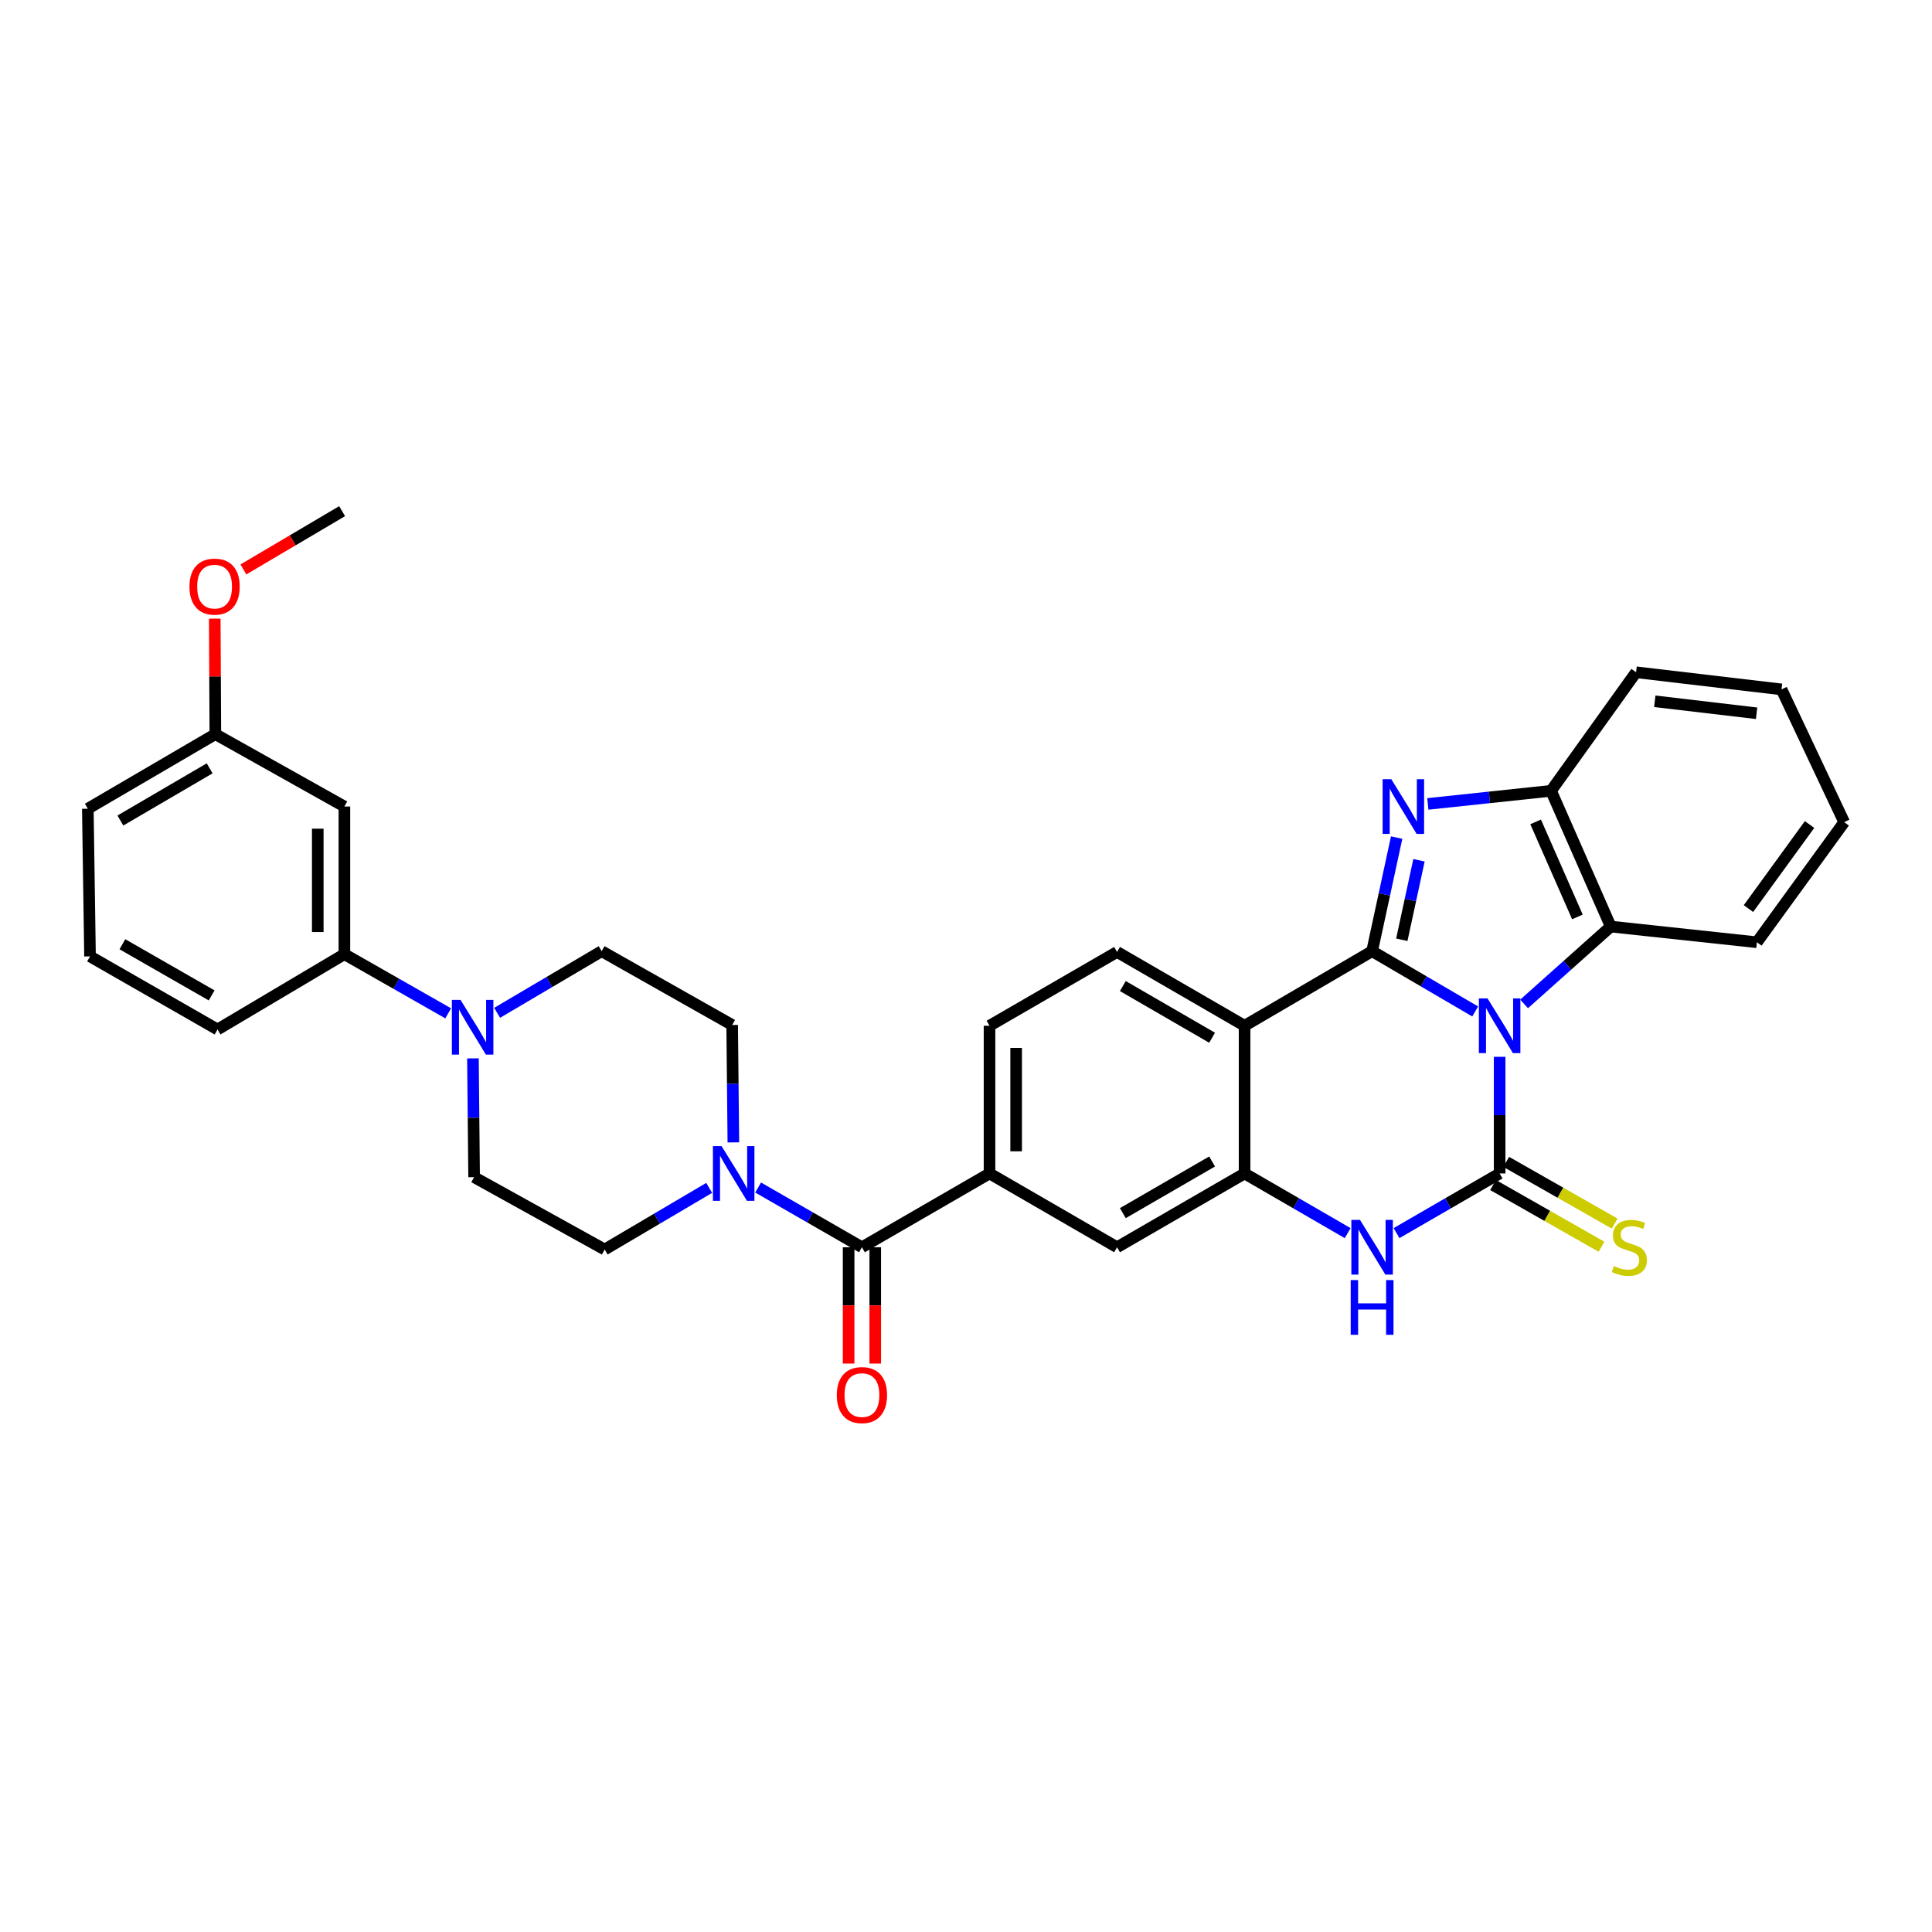 <?xml version='1.0' encoding='iso-8859-1'?>
<svg version='1.1' baseProfile='full'
              xmlns='http://www.w3.org/2000/svg'
                      xmlns:rdkit='http://www.rdkit.org/xml'
                      xmlns:xlink='http://www.w3.org/1999/xlink'
                  xml:space='preserve'
width='1000px' height='1000px' viewBox='0 0 1000 1000'>
<!-- END OF HEADER -->
<rect style='opacity:1.0;fill:#FFFFFF;stroke:none' width='1000' height='1000' x='0' y='0'> </rect>
<path class='bond-0' d='M 763.556,523.533 L 736.877,507.93' style='fill:none;fill-rule:evenodd;stroke:#0000FF;stroke-width:6px;stroke-linecap:butt;stroke-linejoin:miter;stroke-opacity:1' />
<path class='bond-0' d='M 736.877,507.93 L 710.198,492.326' style='fill:none;fill-rule:evenodd;stroke:#000000;stroke-width:6px;stroke-linecap:butt;stroke-linejoin:miter;stroke-opacity:1' />
<path class='bond-1' d='M 776.208,547.003 L 776.208,577.191' style='fill:none;fill-rule:evenodd;stroke:#0000FF;stroke-width:6px;stroke-linecap:butt;stroke-linejoin:miter;stroke-opacity:1' />
<path class='bond-1' d='M 776.208,577.191 L 776.208,607.379' style='fill:none;fill-rule:evenodd;stroke:#000000;stroke-width:6px;stroke-linecap:butt;stroke-linejoin:miter;stroke-opacity:1' />
<path class='bond-6' d='M 788.876,519.623 L 811.297,499.604' style='fill:none;fill-rule:evenodd;stroke:#0000FF;stroke-width:6px;stroke-linecap:butt;stroke-linejoin:miter;stroke-opacity:1' />
<path class='bond-6' d='M 811.297,499.604 L 833.719,479.585' style='fill:none;fill-rule:evenodd;stroke:#000000;stroke-width:6px;stroke-linecap:butt;stroke-linejoin:miter;stroke-opacity:1' />
<path class='bond-2' d='M 710.198,492.326 L 716.55,462.929' style='fill:none;fill-rule:evenodd;stroke:#000000;stroke-width:6px;stroke-linecap:butt;stroke-linejoin:miter;stroke-opacity:1' />
<path class='bond-2' d='M 716.55,462.929 L 722.903,433.532' style='fill:none;fill-rule:evenodd;stroke:#0000FF;stroke-width:6px;stroke-linecap:butt;stroke-linejoin:miter;stroke-opacity:1' />
<path class='bond-2' d='M 725.575,486.418 L 730.022,465.84' style='fill:none;fill-rule:evenodd;stroke:#000000;stroke-width:6px;stroke-linecap:butt;stroke-linejoin:miter;stroke-opacity:1' />
<path class='bond-2' d='M 730.022,465.84 L 734.469,445.262' style='fill:none;fill-rule:evenodd;stroke:#0000FF;stroke-width:6px;stroke-linecap:butt;stroke-linejoin:miter;stroke-opacity:1' />
<path class='bond-3' d='M 710.198,492.326 L 644.187,530.932' style='fill:none;fill-rule:evenodd;stroke:#000000;stroke-width:6px;stroke-linecap:butt;stroke-linejoin:miter;stroke-opacity:1' />
<path class='bond-4' d='M 776.208,607.379 L 749.526,622.82' style='fill:none;fill-rule:evenodd;stroke:#000000;stroke-width:6px;stroke-linecap:butt;stroke-linejoin:miter;stroke-opacity:1' />
<path class='bond-4' d='M 749.526,622.82 L 722.844,638.261' style='fill:none;fill-rule:evenodd;stroke:#0000FF;stroke-width:6px;stroke-linecap:butt;stroke-linejoin:miter;stroke-opacity:1' />
<path class='bond-14' d='M 772.8,613.369 L 800.867,629.337' style='fill:none;fill-rule:evenodd;stroke:#000000;stroke-width:6px;stroke-linecap:butt;stroke-linejoin:miter;stroke-opacity:1' />
<path class='bond-14' d='M 800.867,629.337 L 828.933,645.304' style='fill:none;fill-rule:evenodd;stroke:#CCCC00;stroke-width:6px;stroke-linecap:butt;stroke-linejoin:miter;stroke-opacity:1' />
<path class='bond-14' d='M 779.616,601.389 L 807.682,617.357' style='fill:none;fill-rule:evenodd;stroke:#000000;stroke-width:6px;stroke-linecap:butt;stroke-linejoin:miter;stroke-opacity:1' />
<path class='bond-14' d='M 807.682,617.357 L 835.748,633.325' style='fill:none;fill-rule:evenodd;stroke:#CCCC00;stroke-width:6px;stroke-linecap:butt;stroke-linejoin:miter;stroke-opacity:1' />
<path class='bond-33' d='M 739.039,416.11 L 770.931,412.718' style='fill:none;fill-rule:evenodd;stroke:#0000FF;stroke-width:6px;stroke-linecap:butt;stroke-linejoin:miter;stroke-opacity:1' />
<path class='bond-33' d='M 770.931,412.718 L 802.824,409.325' style='fill:none;fill-rule:evenodd;stroke:#000000;stroke-width:6px;stroke-linecap:butt;stroke-linejoin:miter;stroke-opacity:1' />
<path class='bond-13' d='M 644.187,530.932 L 578.185,492.724' style='fill:none;fill-rule:evenodd;stroke:#000000;stroke-width:6px;stroke-linecap:butt;stroke-linejoin:miter;stroke-opacity:1' />
<path class='bond-13' d='M 627.382,537.129 L 581.18,510.384' style='fill:none;fill-rule:evenodd;stroke:#000000;stroke-width:6px;stroke-linecap:butt;stroke-linejoin:miter;stroke-opacity:1' />
<path class='bond-34' d='M 644.187,530.932 L 644.187,607.379' style='fill:none;fill-rule:evenodd;stroke:#000000;stroke-width:6px;stroke-linecap:butt;stroke-linejoin:miter;stroke-opacity:1' />
<path class='bond-5' d='M 697.551,638.261 L 670.869,622.82' style='fill:none;fill-rule:evenodd;stroke:#0000FF;stroke-width:6px;stroke-linecap:butt;stroke-linejoin:miter;stroke-opacity:1' />
<path class='bond-5' d='M 670.869,622.82 L 644.187,607.379' style='fill:none;fill-rule:evenodd;stroke:#000000;stroke-width:6px;stroke-linecap:butt;stroke-linejoin:miter;stroke-opacity:1' />
<path class='bond-12' d='M 644.187,607.379 L 578.185,645.579' style='fill:none;fill-rule:evenodd;stroke:#000000;stroke-width:6px;stroke-linecap:butt;stroke-linejoin:miter;stroke-opacity:1' />
<path class='bond-12' d='M 627.383,601.18 L 581.181,627.921' style='fill:none;fill-rule:evenodd;stroke:#000000;stroke-width:6px;stroke-linecap:butt;stroke-linejoin:miter;stroke-opacity:1' />
<path class='bond-8' d='M 833.719,479.585 L 802.824,409.325' style='fill:none;fill-rule:evenodd;stroke:#000000;stroke-width:6px;stroke-linecap:butt;stroke-linejoin:miter;stroke-opacity:1' />
<path class='bond-8' d='M 816.468,474.594 L 794.841,425.412' style='fill:none;fill-rule:evenodd;stroke:#000000;stroke-width:6px;stroke-linecap:butt;stroke-linejoin:miter;stroke-opacity:1' />
<path class='bond-24' d='M 833.719,479.585 L 909.37,487.709' style='fill:none;fill-rule:evenodd;stroke:#000000;stroke-width:6px;stroke-linecap:butt;stroke-linejoin:miter;stroke-opacity:1' />
<path class='bond-7' d='M 446.134,645.579 L 512.175,607.379' style='fill:none;fill-rule:evenodd;stroke:#000000;stroke-width:6px;stroke-linecap:butt;stroke-linejoin:miter;stroke-opacity:1' />
<path class='bond-9' d='M 446.134,645.579 L 419.268,630.12' style='fill:none;fill-rule:evenodd;stroke:#000000;stroke-width:6px;stroke-linecap:butt;stroke-linejoin:miter;stroke-opacity:1' />
<path class='bond-9' d='M 419.268,630.12 L 392.403,614.661' style='fill:none;fill-rule:evenodd;stroke:#0000FF;stroke-width:6px;stroke-linecap:butt;stroke-linejoin:miter;stroke-opacity:1' />
<path class='bond-22' d='M 439.242,645.579 L 439.242,675.68' style='fill:none;fill-rule:evenodd;stroke:#000000;stroke-width:6px;stroke-linecap:butt;stroke-linejoin:miter;stroke-opacity:1' />
<path class='bond-22' d='M 439.242,675.68 L 439.242,705.78' style='fill:none;fill-rule:evenodd;stroke:#FF0000;stroke-width:6px;stroke-linecap:butt;stroke-linejoin:miter;stroke-opacity:1' />
<path class='bond-22' d='M 453.025,645.579 L 453.025,675.68' style='fill:none;fill-rule:evenodd;stroke:#000000;stroke-width:6px;stroke-linecap:butt;stroke-linejoin:miter;stroke-opacity:1' />
<path class='bond-22' d='M 453.025,675.68 L 453.025,705.78' style='fill:none;fill-rule:evenodd;stroke:#FF0000;stroke-width:6px;stroke-linecap:butt;stroke-linejoin:miter;stroke-opacity:1' />
<path class='bond-26' d='M 802.824,409.325 L 846.828,347.963' style='fill:none;fill-rule:evenodd;stroke:#000000;stroke-width:6px;stroke-linecap:butt;stroke-linejoin:miter;stroke-opacity:1' />
<path class='bond-18' d='M 379.586,591.298 L 379.28,560.916' style='fill:none;fill-rule:evenodd;stroke:#0000FF;stroke-width:6px;stroke-linecap:butt;stroke-linejoin:miter;stroke-opacity:1' />
<path class='bond-18' d='M 379.28,560.916 L 378.975,530.534' style='fill:none;fill-rule:evenodd;stroke:#000000;stroke-width:6px;stroke-linecap:butt;stroke-linejoin:miter;stroke-opacity:1' />
<path class='bond-19' d='M 367.07,614.853 L 340.021,630.798' style='fill:none;fill-rule:evenodd;stroke:#0000FF;stroke-width:6px;stroke-linecap:butt;stroke-linejoin:miter;stroke-opacity:1' />
<path class='bond-19' d='M 340.021,630.798 L 312.972,646.743' style='fill:none;fill-rule:evenodd;stroke:#000000;stroke-width:6px;stroke-linecap:butt;stroke-linejoin:miter;stroke-opacity:1' />
<path class='bond-10' d='M 244.793,547.813 L 245.096,578.557' style='fill:none;fill-rule:evenodd;stroke:#0000FF;stroke-width:6px;stroke-linecap:butt;stroke-linejoin:miter;stroke-opacity:1' />
<path class='bond-10' d='M 245.096,578.557 L 245.4,609.301' style='fill:none;fill-rule:evenodd;stroke:#000000;stroke-width:6px;stroke-linecap:butt;stroke-linejoin:miter;stroke-opacity:1' />
<path class='bond-15' d='M 231.984,524.505 L 205.12,509.196' style='fill:none;fill-rule:evenodd;stroke:#0000FF;stroke-width:6px;stroke-linecap:butt;stroke-linejoin:miter;stroke-opacity:1' />
<path class='bond-15' d='M 205.12,509.196 L 178.256,493.888' style='fill:none;fill-rule:evenodd;stroke:#000000;stroke-width:6px;stroke-linecap:butt;stroke-linejoin:miter;stroke-opacity:1' />
<path class='bond-37' d='M 257.312,524.235 L 284.361,508.281' style='fill:none;fill-rule:evenodd;stroke:#0000FF;stroke-width:6px;stroke-linecap:butt;stroke-linejoin:miter;stroke-opacity:1' />
<path class='bond-37' d='M 284.361,508.281 L 311.41,492.326' style='fill:none;fill-rule:evenodd;stroke:#000000;stroke-width:6px;stroke-linecap:butt;stroke-linejoin:miter;stroke-opacity:1' />
<path class='bond-11' d='M 512.175,607.379 L 578.185,645.579' style='fill:none;fill-rule:evenodd;stroke:#000000;stroke-width:6px;stroke-linecap:butt;stroke-linejoin:miter;stroke-opacity:1' />
<path class='bond-36' d='M 512.175,607.379 L 512.175,530.932' style='fill:none;fill-rule:evenodd;stroke:#000000;stroke-width:6px;stroke-linecap:butt;stroke-linejoin:miter;stroke-opacity:1' />
<path class='bond-36' d='M 525.957,595.912 L 525.957,542.399' style='fill:none;fill-rule:evenodd;stroke:#000000;stroke-width:6px;stroke-linecap:butt;stroke-linejoin:miter;stroke-opacity:1' />
<path class='bond-17' d='M 578.185,492.724 L 512.175,530.932' style='fill:none;fill-rule:evenodd;stroke:#000000;stroke-width:6px;stroke-linecap:butt;stroke-linejoin:miter;stroke-opacity:1' />
<path class='bond-16' d='M 178.256,493.888 L 178.256,417.457' style='fill:none;fill-rule:evenodd;stroke:#000000;stroke-width:6px;stroke-linecap:butt;stroke-linejoin:miter;stroke-opacity:1' />
<path class='bond-16' d='M 164.474,482.423 L 164.474,428.921' style='fill:none;fill-rule:evenodd;stroke:#000000;stroke-width:6px;stroke-linecap:butt;stroke-linejoin:miter;stroke-opacity:1' />
<path class='bond-27' d='M 178.256,493.888 L 112.598,532.854' style='fill:none;fill-rule:evenodd;stroke:#000000;stroke-width:6px;stroke-linecap:butt;stroke-linejoin:miter;stroke-opacity:1' />
<path class='bond-23' d='M 178.256,417.457 L 111.465,379.999' style='fill:none;fill-rule:evenodd;stroke:#000000;stroke-width:6px;stroke-linecap:butt;stroke-linejoin:miter;stroke-opacity:1' />
<path class='bond-20' d='M 378.975,530.534 L 311.41,492.326' style='fill:none;fill-rule:evenodd;stroke:#000000;stroke-width:6px;stroke-linecap:butt;stroke-linejoin:miter;stroke-opacity:1' />
<path class='bond-21' d='M 312.972,646.743 L 245.4,609.301' style='fill:none;fill-rule:evenodd;stroke:#000000;stroke-width:6px;stroke-linecap:butt;stroke-linejoin:miter;stroke-opacity:1' />
<path class='bond-25' d='M 111.465,379.999 L 111.309,350.108' style='fill:none;fill-rule:evenodd;stroke:#000000;stroke-width:6px;stroke-linecap:butt;stroke-linejoin:miter;stroke-opacity:1' />
<path class='bond-25' d='M 111.309,350.108 L 111.154,320.216' style='fill:none;fill-rule:evenodd;stroke:#FF0000;stroke-width:6px;stroke-linecap:butt;stroke-linejoin:miter;stroke-opacity:1' />
<path class='bond-38' d='M 111.465,379.999 L 45.455,418.59' style='fill:none;fill-rule:evenodd;stroke:#000000;stroke-width:6px;stroke-linecap:butt;stroke-linejoin:miter;stroke-opacity:1' />
<path class='bond-38' d='M 108.519,397.686 L 62.312,424.7' style='fill:none;fill-rule:evenodd;stroke:#000000;stroke-width:6px;stroke-linecap:butt;stroke-linejoin:miter;stroke-opacity:1' />
<path class='bond-31' d='M 909.37,487.709 L 954.545,425.55' style='fill:none;fill-rule:evenodd;stroke:#000000;stroke-width:6px;stroke-linecap:butt;stroke-linejoin:miter;stroke-opacity:1' />
<path class='bond-31' d='M 904.997,470.282 L 936.62,426.771' style='fill:none;fill-rule:evenodd;stroke:#000000;stroke-width:6px;stroke-linecap:butt;stroke-linejoin:miter;stroke-opacity:1' />
<path class='bond-30' d='M 125.983,294.738 L 151.53,279.654' style='fill:none;fill-rule:evenodd;stroke:#FF0000;stroke-width:6px;stroke-linecap:butt;stroke-linejoin:miter;stroke-opacity:1' />
<path class='bond-30' d='M 151.53,279.654 L 177.077,264.571' style='fill:none;fill-rule:evenodd;stroke:#000000;stroke-width:6px;stroke-linecap:butt;stroke-linejoin:miter;stroke-opacity:1' />
<path class='bond-35' d='M 846.828,347.963 L 922.118,356.829' style='fill:none;fill-rule:evenodd;stroke:#000000;stroke-width:6px;stroke-linecap:butt;stroke-linejoin:miter;stroke-opacity:1' />
<path class='bond-35' d='M 856.509,362.98 L 909.213,369.187' style='fill:none;fill-rule:evenodd;stroke:#000000;stroke-width:6px;stroke-linecap:butt;stroke-linejoin:miter;stroke-opacity:1' />
<path class='bond-28' d='M 112.598,532.854 L 46.595,495.021' style='fill:none;fill-rule:evenodd;stroke:#000000;stroke-width:6px;stroke-linecap:butt;stroke-linejoin:miter;stroke-opacity:1' />
<path class='bond-28' d='M 109.552,515.222 L 63.35,488.739' style='fill:none;fill-rule:evenodd;stroke:#000000;stroke-width:6px;stroke-linecap:butt;stroke-linejoin:miter;stroke-opacity:1' />
<path class='bond-29' d='M 46.595,495.021 L 45.455,418.59' style='fill:none;fill-rule:evenodd;stroke:#000000;stroke-width:6px;stroke-linecap:butt;stroke-linejoin:miter;stroke-opacity:1' />
<path class='bond-32' d='M 954.545,425.55 L 922.118,356.829' style='fill:none;fill-rule:evenodd;stroke:#000000;stroke-width:6px;stroke-linecap:butt;stroke-linejoin:miter;stroke-opacity:1' />
<path  class='atom-0' d='M 769.948 516.772
L 779.228 531.772
Q 780.148 533.252, 781.628 535.932
Q 783.108 538.612, 783.188 538.772
L 783.188 516.772
L 786.948 516.772
L 786.948 545.092
L 783.068 545.092
L 773.108 528.692
Q 771.948 526.772, 770.708 524.572
Q 769.508 522.372, 769.148 521.692
L 769.148 545.092
L 765.468 545.092
L 765.468 516.772
L 769.948 516.772
' fill='#0000FF'/>
<path  class='atom-3' d='M 720.117 403.297
L 729.397 418.297
Q 730.317 419.777, 731.797 422.457
Q 733.277 425.137, 733.357 425.297
L 733.357 403.297
L 737.117 403.297
L 737.117 431.617
L 733.237 431.617
L 723.277 415.217
Q 722.117 413.297, 720.877 411.097
Q 719.677 408.897, 719.317 408.217
L 719.317 431.617
L 715.637 431.617
L 715.637 403.297
L 720.117 403.297
' fill='#0000FF'/>
<path  class='atom-5' d='M 703.938 631.419
L 713.218 646.419
Q 714.138 647.899, 715.618 650.579
Q 717.098 653.259, 717.178 653.419
L 717.178 631.419
L 720.938 631.419
L 720.938 659.739
L 717.058 659.739
L 707.098 643.339
Q 705.938 641.419, 704.698 639.219
Q 703.498 637.019, 703.138 636.339
L 703.138 659.739
L 699.458 659.739
L 699.458 631.419
L 703.938 631.419
' fill='#0000FF'/>
<path  class='atom-5' d='M 699.118 662.571
L 702.958 662.571
L 702.958 674.611
L 717.438 674.611
L 717.438 662.571
L 721.278 662.571
L 721.278 690.891
L 717.438 690.891
L 717.438 677.811
L 702.958 677.811
L 702.958 690.891
L 699.118 690.891
L 699.118 662.571
' fill='#0000FF'/>
<path  class='atom-10' d='M 373.488 593.219
L 382.768 608.219
Q 383.688 609.699, 385.168 612.379
Q 386.648 615.059, 386.728 615.219
L 386.728 593.219
L 390.488 593.219
L 390.488 621.539
L 386.608 621.539
L 376.648 605.139
Q 375.488 603.219, 374.248 601.019
Q 373.048 598.819, 372.688 598.139
L 372.688 621.539
L 369.008 621.539
L 369.008 593.219
L 373.488 593.219
' fill='#0000FF'/>
<path  class='atom-11' d='M 238.374 517.553
L 247.654 532.553
Q 248.574 534.033, 250.054 536.713
Q 251.534 539.393, 251.614 539.553
L 251.614 517.553
L 255.374 517.553
L 255.374 545.873
L 251.494 545.873
L 241.534 529.473
Q 240.374 527.553, 239.134 525.353
Q 237.934 523.153, 237.574 522.473
L 237.574 545.873
L 233.894 545.873
L 233.894 517.553
L 238.374 517.553
' fill='#0000FF'/>
<path  class='atom-15' d='M 835.352 655.299
Q 835.672 655.419, 836.992 655.979
Q 838.312 656.539, 839.752 656.899
Q 841.232 657.219, 842.672 657.219
Q 845.352 657.219, 846.912 655.939
Q 848.472 654.619, 848.472 652.339
Q 848.472 650.779, 847.672 649.819
Q 846.912 648.859, 845.712 648.339
Q 844.512 647.819, 842.512 647.219
Q 839.992 646.459, 838.472 645.739
Q 836.992 645.019, 835.912 643.499
Q 834.872 641.979, 834.872 639.419
Q 834.872 635.859, 837.272 633.659
Q 839.712 631.459, 844.512 631.459
Q 847.792 631.459, 851.512 633.019
L 850.592 636.099
Q 847.192 634.699, 844.632 634.699
Q 841.872 634.699, 840.352 635.859
Q 838.832 636.979, 838.872 638.939
Q 838.872 640.459, 839.632 641.379
Q 840.432 642.299, 841.552 642.819
Q 842.712 643.339, 844.632 643.939
Q 847.192 644.739, 848.712 645.539
Q 850.232 646.339, 851.312 647.979
Q 852.432 649.579, 852.432 652.339
Q 852.432 656.259, 849.792 658.379
Q 847.192 660.459, 842.832 660.459
Q 840.312 660.459, 838.392 659.899
Q 836.512 659.379, 834.272 658.459
L 835.352 655.299
' fill='#CCCC00'/>
<path  class='atom-23' d='M 433.134 722.091
Q 433.134 715.291, 436.494 711.491
Q 439.854 707.691, 446.134 707.691
Q 452.414 707.691, 455.774 711.491
Q 459.134 715.291, 459.134 722.091
Q 459.134 728.971, 455.734 732.891
Q 452.334 736.771, 446.134 736.771
Q 439.894 736.771, 436.494 732.891
Q 433.134 729.011, 433.134 722.091
M 446.134 733.571
Q 450.454 733.571, 452.774 730.691
Q 455.134 727.771, 455.134 722.091
Q 455.134 716.531, 452.774 713.731
Q 450.454 710.891, 446.134 710.891
Q 441.814 710.891, 439.454 713.691
Q 437.134 716.491, 437.134 722.091
Q 437.134 727.811, 439.454 730.691
Q 441.814 733.571, 446.134 733.571
' fill='#FF0000'/>
<path  class='atom-26' d='M 98.067 303.625
Q 98.067 296.825, 101.427 293.025
Q 104.787 289.225, 111.067 289.225
Q 117.347 289.225, 120.707 293.025
Q 124.067 296.825, 124.067 303.625
Q 124.067 310.505, 120.667 314.425
Q 117.267 318.305, 111.067 318.305
Q 104.827 318.305, 101.427 314.425
Q 98.067 310.545, 98.067 303.625
M 111.067 315.105
Q 115.387 315.105, 117.707 312.225
Q 120.067 309.305, 120.067 303.625
Q 120.067 298.065, 117.707 295.265
Q 115.387 292.425, 111.067 292.425
Q 106.747 292.425, 104.387 295.225
Q 102.067 298.025, 102.067 303.625
Q 102.067 309.345, 104.387 312.225
Q 106.747 315.105, 111.067 315.105
' fill='#FF0000'/>
</svg>
